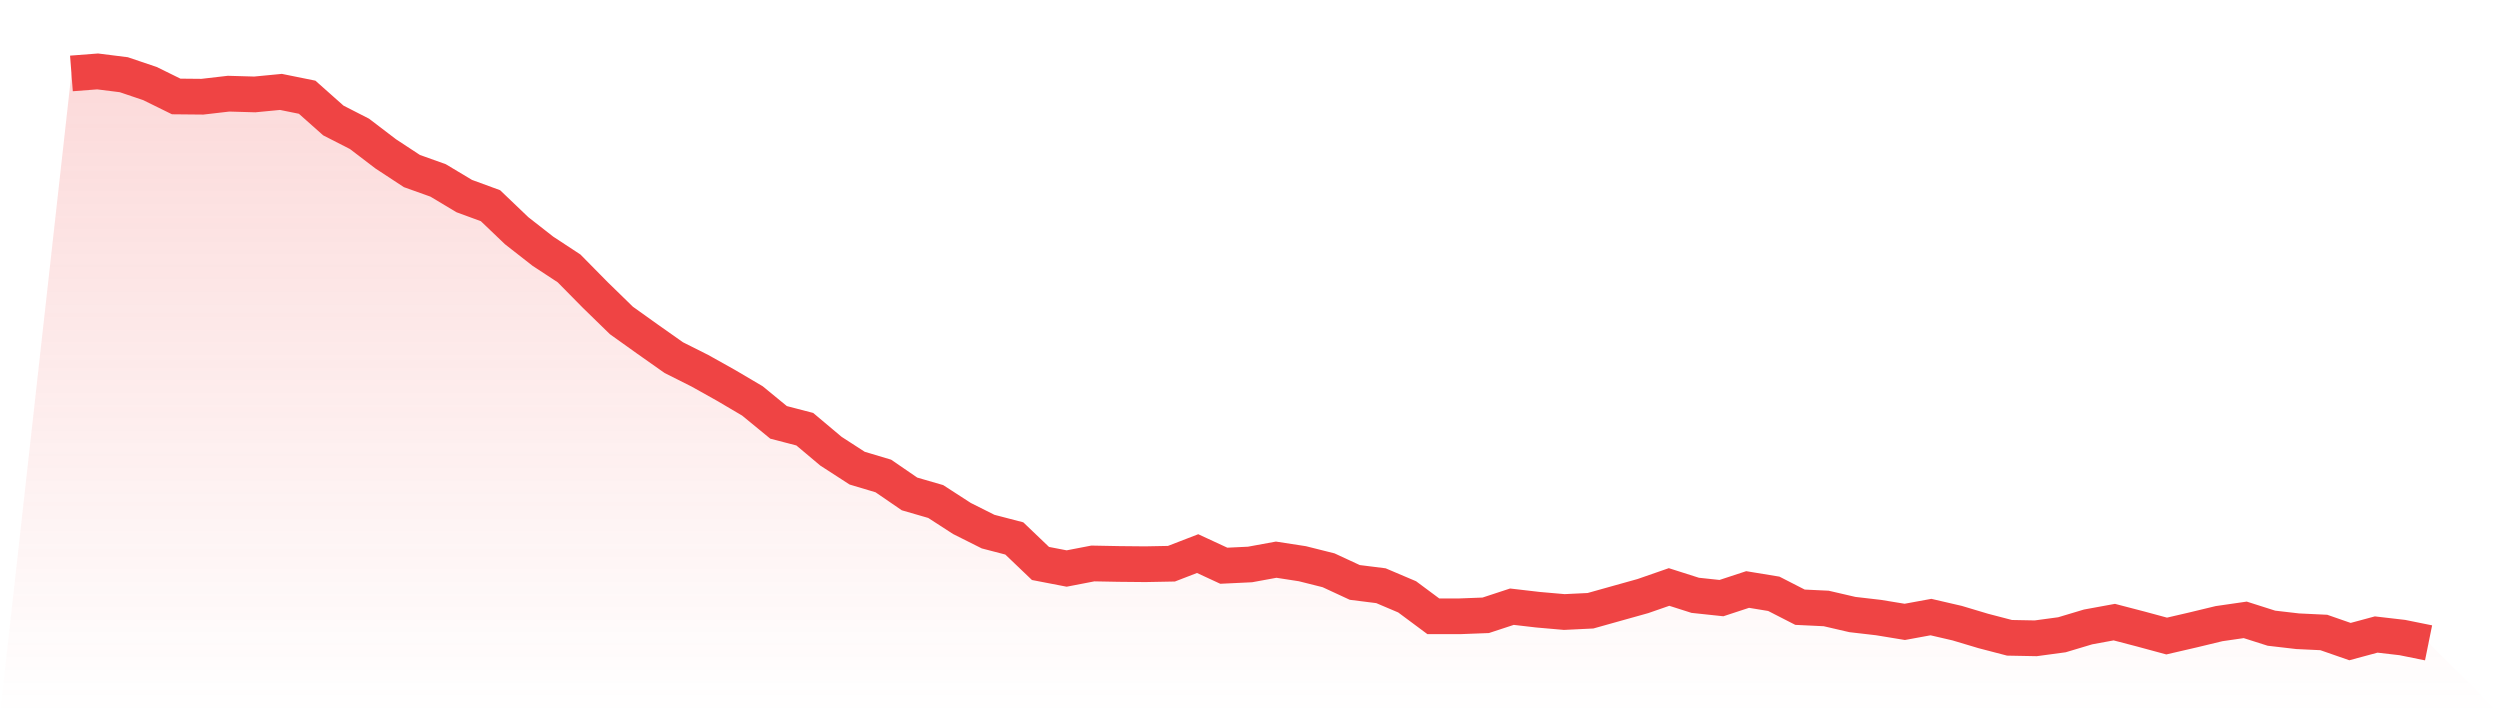 <svg viewBox="0 0 140 40" xmlns="http://www.w3.org/2000/svg">
<defs>
<linearGradient id="gradient" x1="0" x2="0" y1="0" y2="1">
<stop offset="0%" stop-color="#ef4444" stop-opacity="0.2"/>
<stop offset="100%" stop-color="#ef4444" stop-opacity="0"/>
</linearGradient>
</defs>
<path d="M4,4.113 L4,4.113 L5.467,4 L6.933,4.184 L8.4,4.68 L9.867,5.402 L11.333,5.416 L12.8,5.246 L14.267,5.288 L15.733,5.147 L17.2,5.444 L18.667,6.747 L20.133,7.497 L21.6,8.616 L23.067,9.579 L24.533,10.103 L26,10.981 L27.467,11.519 L28.933,12.92 L30.4,14.067 L31.867,15.03 L33.333,16.517 L34.8,17.947 L36.267,18.995 L37.733,20.028 L39.2,20.765 L40.667,21.586 L42.133,22.45 L43.6,23.653 L45.067,24.035 L46.533,25.267 L48,26.216 L49.467,26.655 L50.933,27.66 L52.4,28.085 L53.867,29.034 L55.333,29.77 L56.8,30.152 L58.267,31.554 L59.733,31.837 L61.2,31.554 L62.667,31.582 L64.133,31.596 L65.6,31.568 L67.067,31.002 L68.533,31.681 L70,31.611 L71.467,31.342 L72.933,31.568 L74.4,31.936 L75.867,32.616 L77.333,32.8 L78.8,33.423 L80.267,34.513 L81.733,34.513 L83.2,34.457 L84.667,33.975 L86.133,34.145 L87.6,34.273 L89.067,34.202 L90.533,33.791 L92,33.381 L93.467,32.871 L94.933,33.338 L96.4,33.494 L97.867,33.012 L99.333,33.253 L100.8,34.004 L102.267,34.074 L103.733,34.414 L105.2,34.584 L106.667,34.825 L108.133,34.556 L109.6,34.896 L111.067,35.335 L112.533,35.717 L114,35.745 L115.467,35.547 L116.933,35.108 L118.4,34.839 L119.867,35.221 L121.333,35.618 L122.8,35.278 L124.267,34.924 L125.733,34.712 L127.2,35.179 L128.667,35.349 L130.133,35.419 L131.6,35.929 L133.067,35.533 L134.533,35.703 L136,36 L140,40 L0,40 z" fill="url(#gradient)"/>
<path d="M4,4.113 L4,4.113 L5.467,4 L6.933,4.184 L8.4,4.68 L9.867,5.402 L11.333,5.416 L12.8,5.246 L14.267,5.288 L15.733,5.147 L17.2,5.444 L18.667,6.747 L20.133,7.497 L21.6,8.616 L23.067,9.579 L24.533,10.103 L26,10.981 L27.467,11.519 L28.933,12.92 L30.4,14.067 L31.867,15.03 L33.333,16.517 L34.8,17.947 L36.267,18.995 L37.733,20.028 L39.2,20.765 L40.667,21.586 L42.133,22.45 L43.6,23.653 L45.067,24.035 L46.533,25.267 L48,26.216 L49.467,26.655 L50.933,27.66 L52.4,28.085 L53.867,29.034 L55.333,29.77 L56.8,30.152 L58.267,31.554 L59.733,31.837 L61.2,31.554 L62.667,31.582 L64.133,31.596 L65.6,31.568 L67.067,31.002 L68.533,31.681 L70,31.611 L71.467,31.342 L72.933,31.568 L74.4,31.936 L75.867,32.616 L77.333,32.8 L78.8,33.423 L80.267,34.513 L81.733,34.513 L83.2,34.457 L84.667,33.975 L86.133,34.145 L87.6,34.273 L89.067,34.202 L90.533,33.791 L92,33.381 L93.467,32.871 L94.933,33.338 L96.4,33.494 L97.867,33.012 L99.333,33.253 L100.8,34.004 L102.267,34.074 L103.733,34.414 L105.2,34.584 L106.667,34.825 L108.133,34.556 L109.6,34.896 L111.067,35.335 L112.533,35.717 L114,35.745 L115.467,35.547 L116.933,35.108 L118.4,34.839 L119.867,35.221 L121.333,35.618 L122.8,35.278 L124.267,34.924 L125.733,34.712 L127.2,35.179 L128.667,35.349 L130.133,35.419 L131.6,35.929 L133.067,35.533 L134.533,35.703 L136,36" fill="none" stroke="#ef4444" stroke-width="2"/>
</svg>